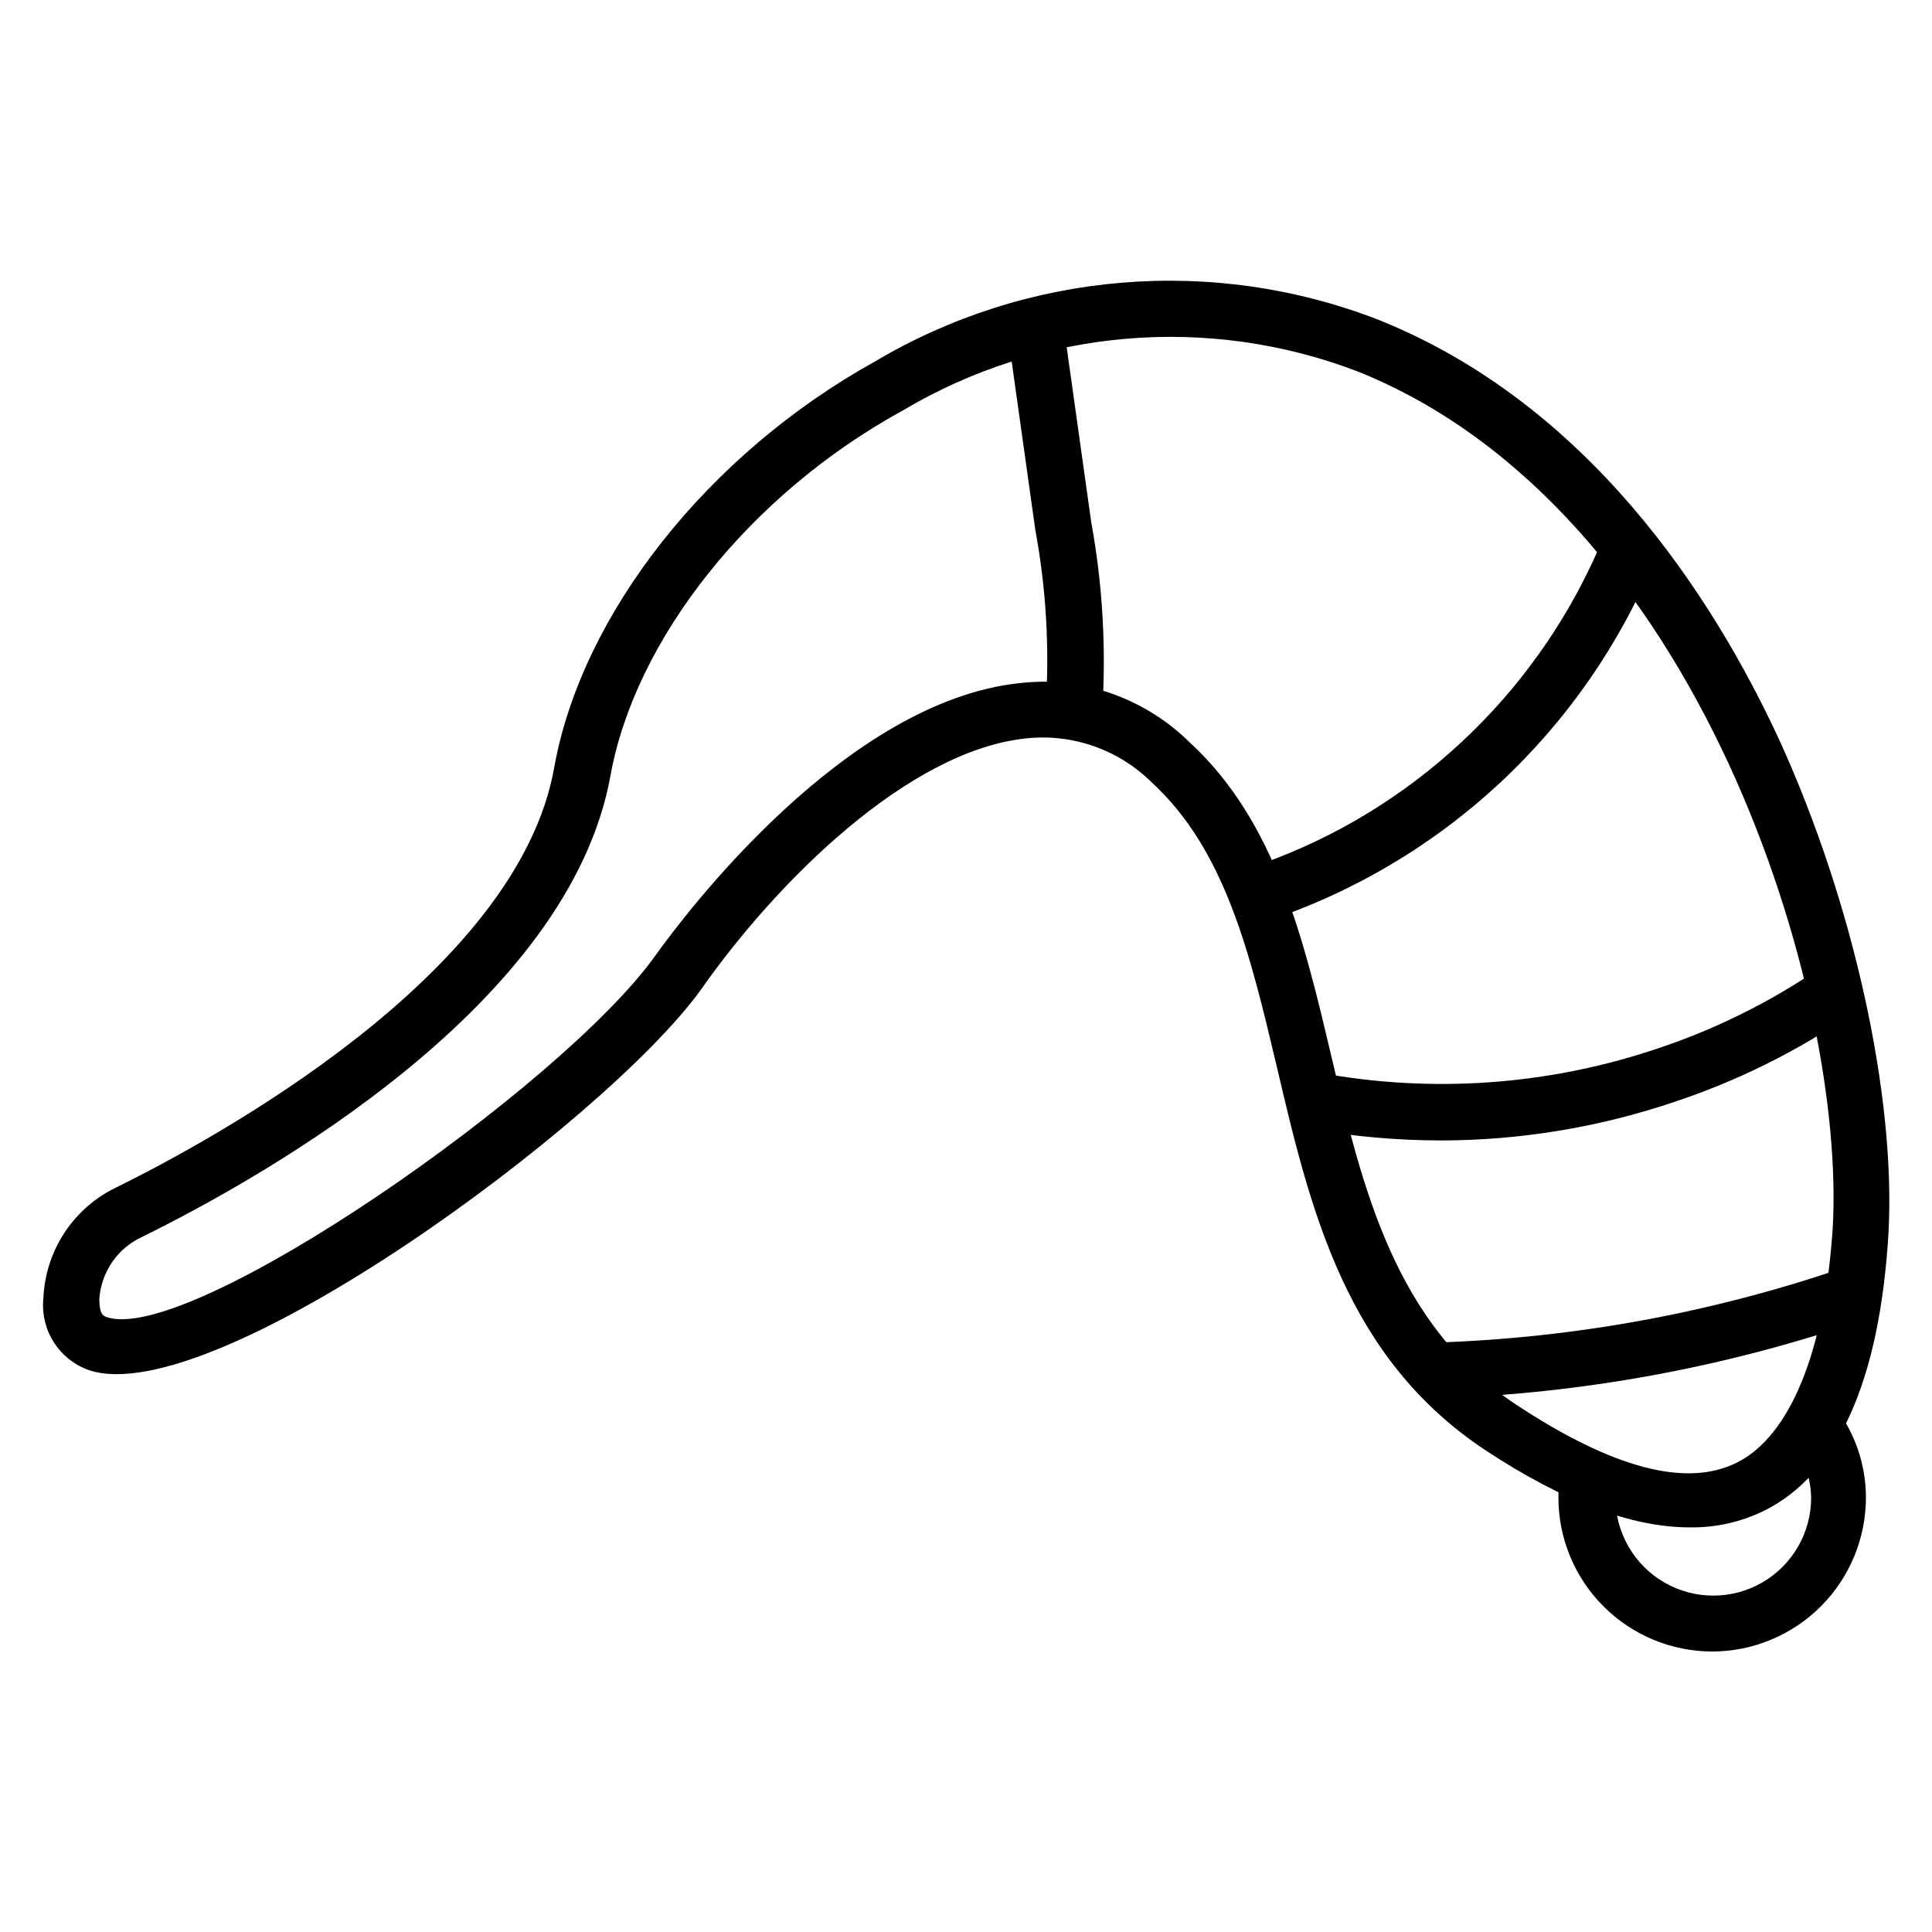 <?xml version="1.0" encoding="UTF-8"?>
<!-- Uploaded to: ICON Repo, www.iconrepo.com, Generator: ICON Repo Mixer Tools -->
<svg fill="#000000" width="800px" height="800px" version="1.1" viewBox="144 144 512 512" xmlns="http://www.w3.org/2000/svg">
 <g>
  <path d="m591.74 548.77c-15.336 0-33.414-6.816-54.086-20.449-37.043-24.523-46.379-63.645-55.27-101.58-7.039-29.637-13.559-57.418-33.191-75.422-8.793-8.703-21.043-12.977-33.34-11.629-31.043 3.262-65.867 37.711-86.168 66.68-25.266 34.969-129.06 111.58-162.04 100.76-3.871-1.348-7.176-3.957-9.379-7.41-2.207-3.457-3.18-7.555-2.769-11.633 0.25-6.281 2.231-12.371 5.719-17.602 3.492-5.227 8.355-9.391 14.062-12.031 24.672-12.227 106.17-56.16 115.65-111.36 7.41-40.527 40.602-82.684 84.906-107.28 40.398-23.957 89.559-28.055 133.36-11.113 55.566 22.227 88.539 72.902 106.39 111.5 19.484 42.75 30.82 93.871 28.895 130.4-2.297 39.195-13.41 64.012-32.895 73.719h-0.004c-6.168 3.047-12.977 4.57-19.855 4.445zm-171.15-224.12c14.492 0.125 28.367 5.894 38.676 16.078 22.895 21.043 30.301 52.531 37.488 82.906 8.297 35.117 16.816 71.348 49.047 92.613 25.488 16.816 45.27 22.227 58.828 15.188 13.559-7.039 22.82-28.672 25.043-61.715 3.703-62.012-35.191-191-125.95-227.31-39.629-15.141-84.008-11.316-120.47 10.371-40.602 22.227-70.977 60.605-77.496 96.91-10.965 60.309-90.316 105.43-123.95 122.03-3.242 1.461-6.023 3.777-8.047 6.699-2.023 2.926-3.211 6.348-3.438 9.895 0 4 1.113 4.445 2 4.742 22.227 7.41 120.47-60.977 145.29-95.723 8-11.188 50.383-67.496 96.688-72.312 2.094-0.23 4.195-0.355 6.297-0.371z"/>
  <path d="m525.95 446.23c-11.699-0.004-23.379-1.043-34.895-3.113l1.258-7.41v-7.41h1.406l0.004 0.004c29.684 5.469 60.273 3.328 88.906-6.223 15.602-5.121 30.395-12.43 43.938-21.711l8.297 12.227c-14.656 10.07-30.672 18.004-47.566 23.559-19.773 6.641-40.488 10.043-61.348 10.078z"/>
  <path d="m479.42 388.22-4.668-14.078c19.828-6.523 38.109-17.035 53.715-30.895 17.594-15.578 31.402-34.965 40.379-56.68l13.707 5.703v0.004c-9.273 22.469-23.289 42.676-41.086 59.234-17.801 16.559-38.965 29.082-62.047 36.711z"/>
  <path d="m435.79 334.06-6.152-1.332h-8.52v-1.336c1.043-15.684 0.125-31.441-2.742-46.898l-7.41-52.824 14.816-2.074 7.41 52.824h0.004c3.019 16.562 3.988 33.434 2.891 50.234z"/>
  <path d="m524.62 514.61v-14.816c36.793-1.223 73.199-7.914 108.02-19.855l4.816 14.004c-36.375 12.473-74.406 19.441-112.84 20.668z"/>
  <path d="m597.74 581.67c-10.801-0.02-21.152-4.32-28.789-11.957-7.641-7.641-11.938-17.992-11.957-28.793-0.016-2.484 0.207-4.969 0.664-7.41l14.816 2.816h0.004c-0.25 1.52-0.375 3.055-0.371 4.594 0 9.262 4.941 17.824 12.965 22.457 8.023 4.633 17.91 4.633 25.93 0 8.023-4.633 12.969-13.195 12.969-22.457-0.102-5.438-1.977-10.691-5.336-14.969l11.707-9.039c5.258 6.844 8.125 15.227 8.148 23.859 0.02 10.828-4.262 21.219-11.902 28.887-7.644 7.672-18.02 11.992-28.848 12.012z"/>
 </g>
</svg>